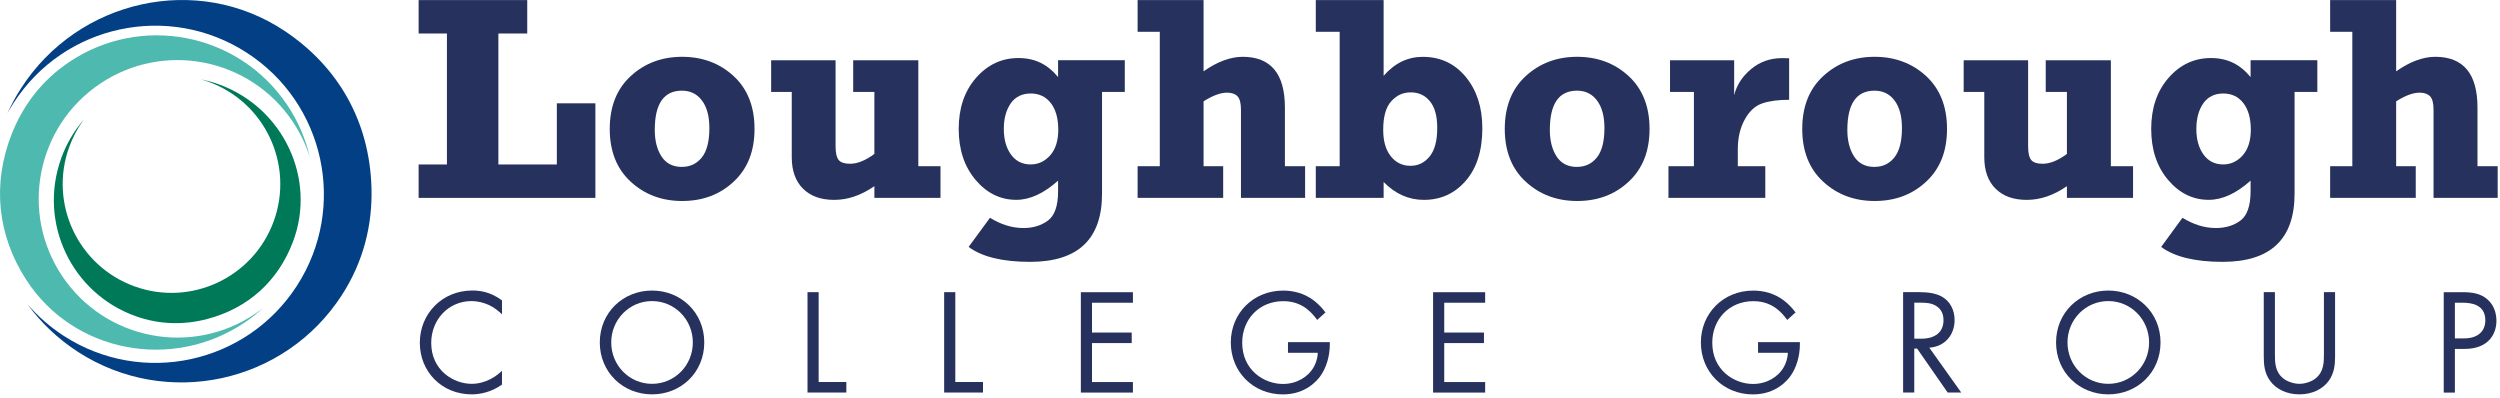 <svg width="603" height="96" viewBox="0 0 603 96" fill="none" xmlns="http://www.w3.org/2000/svg">
<g clip-path="url(#clip0_13_2)">
<path d="M121.07 75.81C120.31 75.05 119.15 74.14 117.91 73.56C116.64 72.98 115.15 72.62 113.74 72.62C108.15 72.62 104.01 77.12 104.01 82.71C104.01 89.28 109.35 92.58 113.78 92.58C115.41 92.58 117.01 92.11 118.28 91.45C119.66 90.76 120.64 89.85 121.08 89.42V92.76C118.39 94.68 115.6 95.12 113.78 95.12C106.59 95.12 101.26 89.68 101.26 82.67C101.26 75.66 106.67 70.07 113.93 70.07C115.38 70.07 118.18 70.25 121.08 72.47V75.81H121.07Z" fill="#26325D"/>
<path d="M144.67 82.6C144.67 75.38 150.3 70.08 157.27 70.08C164.24 70.08 169.87 75.38 169.87 82.6C169.87 89.82 164.28 95.12 157.27 95.12C150.26 95.12 144.67 89.78 144.67 82.6ZM147.43 82.6C147.43 88.15 151.82 92.58 157.27 92.58C162.72 92.58 167.11 88.15 167.11 82.6C167.11 77.05 162.72 72.62 157.27 72.62C151.82 72.62 147.43 77.05 147.43 82.6Z" fill="#26325D"/>
<path d="M197.46 70.47V92.14H204.14V94.68H194.77V70.47H197.46Z" fill="#26325D"/>
<path d="M230.42 70.47V92.14H237.1V94.68H227.73V70.47H230.42Z" fill="#26325D"/>
<path d="M273.26 73.02H263.39V80.21H272.97V82.75H263.39V92.15H273.26V94.69H260.7V70.48H273.26V73.02Z" fill="#26325D"/>
<path d="M310.66 82.53H320.75V83.11C320.75 85.8 319.95 88.7 318.43 90.77C317.7 91.75 314.98 95.13 309.43 95.13C302.24 95.13 296.87 89.65 296.87 82.61C296.87 75.57 302.28 70.09 309.5 70.09C311.82 70.09 314.55 70.67 316.91 72.49C318 73.32 319.02 74.41 319.7 75.36L317.7 77.17C317.01 76.19 316.21 75.32 315.41 74.67C314.25 73.73 312.43 72.64 309.53 72.64C303.69 72.64 299.62 77.03 299.62 82.66C299.62 89.27 304.88 92.61 309.46 92.61C312.69 92.61 315.49 90.98 316.87 88.54C317.31 87.78 317.78 86.62 317.85 85.09H310.66V82.55V82.53Z" fill="#26325D"/>
<path d="M358.22 73.02H348.35V80.21H357.93V82.75H348.35V92.15H358.22V94.69H345.66V70.48H358.22V73.02Z" fill="#26325D"/>
<path d="M424.04 82.53H434.13V83.11C434.13 85.8 433.33 88.7 431.81 90.77C431.08 91.75 428.36 95.13 422.81 95.13C415.62 95.13 410.25 89.65 410.25 82.61C410.25 75.57 415.66 70.09 422.88 70.09C425.2 70.09 427.93 70.67 430.29 72.49C431.38 73.32 432.4 74.41 433.08 75.36L431.08 77.17C430.39 76.19 429.59 75.32 428.79 74.67C427.63 73.73 425.81 72.64 422.91 72.64C417.07 72.64 413 77.03 413 82.66C413 89.27 418.26 92.61 422.84 92.61C426.07 92.61 428.87 90.98 430.25 88.54C430.69 87.78 431.16 86.62 431.23 85.09H424.04V82.55V82.53Z" fill="#26325D"/>
<path d="M462.92 70.47C464.55 70.47 466.99 70.58 468.8 71.81C470.22 72.75 471.45 74.61 471.45 77.18C471.45 80.88 469.02 83.61 465.35 83.86L473.05 94.68H469.78L462.41 84.08H461.72V94.68H459.03V70.47H462.91H462.92ZM461.72 81.69H463.43C466.77 81.69 468.77 80.09 468.77 77.26C468.77 75.92 468.37 74.57 466.85 73.7C465.76 73.08 464.53 73.01 463.36 73.01H461.73V81.69H461.72Z" fill="#26325D"/>
<path d="M495.92 82.6C495.92 75.38 501.55 70.08 508.52 70.08C515.49 70.08 521.12 75.38 521.12 82.6C521.12 89.82 515.53 95.12 508.52 95.12C501.51 95.12 495.92 89.78 495.92 82.6ZM498.68 82.6C498.68 88.15 503.07 92.58 508.52 92.58C513.97 92.58 518.36 88.15 518.36 82.6C518.36 77.05 513.97 72.62 508.52 72.62C503.07 72.62 498.68 77.05 498.68 82.6Z" fill="#26325D"/>
<path d="M548.71 85.32C548.71 87.35 548.71 89.57 550.63 91.2C551.61 92.03 553.28 92.58 554.62 92.58C555.96 92.58 557.63 92.04 558.61 91.2C560.53 89.57 560.53 87.35 560.53 85.32V70.47H563.22V86.04C563.22 88.07 563 90.03 561.7 91.85C560.25 93.85 557.71 95.12 554.62 95.12C551.53 95.12 548.99 93.85 547.54 91.85C546.23 90.04 546.02 88.07 546.02 86.04V70.47H548.71V85.32Z" fill="#26325D"/>
<path d="M593.83 70.47C596.26 70.47 598.29 70.76 599.93 72.18C601.71 73.7 602.14 75.85 602.14 77.37C602.14 80.78 600 84.16 594.48 84.16H592.12V94.69H589.43V70.48H593.82L593.83 70.47ZM592.13 81.62H594.34C597.53 81.62 599.46 80.02 599.46 77.23C599.46 73.38 595.87 73.02 594.12 73.02H592.12V81.62H592.13Z" fill="#26325D"/>
<path d="M100.97 47.73V39.67H107.8V8.08H100.97V0.02H127.17V8.08H120.21V39.67H134.31V24.92H143.61V47.73H100.98H100.97Z" fill="#26325D"/>
<path d="M164.53 48.48C159.64 48.48 155.5 46.93 152.13 43.83C148.76 40.73 147.07 36.48 147.07 31.09C147.07 25.7 148.76 21.45 152.13 18.35C155.5 15.25 159.64 13.7 164.53 13.7C169.42 13.7 173.59 15.25 176.95 18.35C180.31 21.45 181.99 25.7 181.99 31.09C181.99 36.48 180.33 40.65 177 43.78C173.67 46.91 169.52 48.48 164.53 48.48ZM164.49 40.25C166.46 40.25 168.05 39.5 169.27 37.99C170.49 36.48 171.1 34.11 171.1 30.89C171.1 28.05 170.51 25.84 169.32 24.25C168.13 22.66 166.52 21.87 164.48 21.87C160.11 21.87 157.93 25.03 157.93 31.34C157.93 33.92 158.47 36.06 159.56 37.74C160.65 39.42 162.29 40.26 164.48 40.26L164.49 40.25Z" fill="#26325D"/>
<path d="M226.85 40.08V47.73H210.9V44.9C207.72 47.11 204.5 48.21 201.23 48.21C197.96 48.21 195.52 47.31 193.7 45.52C191.88 43.72 190.97 41.19 190.97 37.91V22.18H186V14.53H201.54V35.21C201.54 36.86 201.79 37.98 202.29 38.59C202.79 39.2 203.71 39.5 205.03 39.5C206.81 39.5 208.77 38.71 210.9 37.13V22.18H205.79V14.53H221.5V40.08H226.85Z" fill="#26325D"/>
<path d="M271.3 14.53V22.18H265.81V46.72C265.81 57.68 260.02 63.16 248.45 63.16C241.82 63.16 236.88 61.96 233.63 59.56L238.78 52.53C241.46 54.18 244.14 55 246.84 55C249.2 55 251.18 54.39 252.79 53.18C254.4 51.97 255.21 49.61 255.21 46.11V43.57C251.76 46.66 248.4 48.2 245.13 48.2C241.29 48.2 238.01 46.59 235.3 43.38C232.59 40.17 231.24 36.07 231.24 31.08C231.24 26.09 232.63 21.97 235.42 18.78C238.21 15.59 241.62 14 245.64 14C249.66 14 252.69 15.53 255.21 18.59V14.52H271.3V14.53ZM255.25 31.23C255.25 28.55 254.66 26.44 253.47 24.88C252.28 23.33 250.66 22.55 248.6 22.55C246.54 22.55 244.89 23.35 243.78 24.95C242.67 26.55 242.12 28.61 242.12 31.12C242.12 33.63 242.7 35.69 243.85 37.28C245 38.87 246.59 39.66 248.6 39.66C250.45 39.66 252.02 38.92 253.32 37.45C254.61 35.98 255.26 33.9 255.26 31.22L255.25 31.23Z" fill="#26325D"/>
<path d="M274.39 47.73V40.08H279.74V7.67H274.39V0.02H290.3V17.2C293.64 14.87 296.78 13.7 299.73 13.7C306.52 13.7 309.92 17.78 309.92 25.95V40.08H314.79V47.73H299.32V26.43C299.32 24.88 299.04 23.81 298.48 23.22C297.92 22.64 297.08 22.35 295.96 22.35C294.38 22.35 292.5 23.05 290.3 24.44V40.08H295.03V47.73H274.38H274.39Z" fill="#26325D"/>
<path d="M333.73 0.02V18.29C336.38 15.24 339.53 13.71 343.16 13.71C347.41 13.71 350.87 15.32 353.54 18.55C356.2 21.77 357.54 25.9 357.54 30.93C357.54 36.3 356.21 40.53 353.54 43.6C350.88 46.68 347.51 48.21 343.44 48.21C339.78 48.21 336.55 46.77 333.73 43.9V47.73H317.37V40.08H323.13V7.67H317.37V0.02H333.73ZM346.66 30.85C346.66 28.01 346.08 25.88 344.91 24.44C343.74 23 342.2 22.28 340.28 22.28C338.36 22.28 336.88 22.99 335.58 24.41C334.28 25.83 333.63 28.14 333.63 31.34C333.63 34.04 334.24 36.15 335.46 37.69C336.68 39.22 338.26 39.99 340.18 39.99C342.1 39.99 343.58 39.25 344.81 37.76C346.04 36.27 346.66 33.98 346.66 30.87V30.85Z" fill="#26325D"/>
<path d="M380.41 48.48C375.52 48.48 371.38 46.93 368.01 43.83C364.64 40.73 362.95 36.48 362.95 31.09C362.95 25.7 364.64 21.45 368.01 18.35C371.38 15.25 375.52 13.7 380.41 13.7C385.3 13.7 389.47 15.25 392.83 18.35C396.19 21.45 397.87 25.7 397.87 31.09C397.87 36.48 396.21 40.65 392.88 43.78C389.55 46.91 385.4 48.48 380.41 48.48ZM380.38 40.25C382.35 40.25 383.94 39.5 385.16 37.99C386.38 36.48 386.99 34.11 386.99 30.89C386.99 28.05 386.4 25.84 385.21 24.25C384.02 22.66 382.41 21.87 380.37 21.87C376 21.87 373.82 25.03 373.82 31.34C373.82 33.92 374.36 36.06 375.45 37.74C376.54 39.42 378.18 40.26 380.37 40.26L380.38 40.25Z" fill="#26325D"/>
<path d="M425.79 40.08V47.73H402.43V40.08H408.57V22.18H402.81V14.53H418.28V22.97C418.87 20.55 420.23 18.45 422.34 16.68C424.46 14.91 426.95 14.02 429.83 14.02C430.31 14.02 430.88 14.03 431.54 14.05V24.07C428.86 24.07 426.68 24.37 424.99 24.96C423.3 25.55 421.9 26.86 420.81 28.87C419.71 30.88 419.16 33.26 419.16 36V40.08H425.78H425.79Z" fill="#26325D"/>
<path d="M452.16 48.48C447.27 48.48 443.13 46.93 439.76 43.83C436.39 40.73 434.7 36.48 434.7 31.09C434.7 25.7 436.39 21.45 439.76 18.35C443.13 15.25 447.27 13.7 452.16 13.7C457.05 13.7 461.22 15.25 464.58 18.35C467.94 21.45 469.62 25.7 469.62 31.09C469.62 36.48 467.96 40.65 464.63 43.78C461.3 46.91 457.15 48.48 452.16 48.48ZM452.13 40.25C454.1 40.25 455.69 39.5 456.91 37.99C458.13 36.48 458.75 34.11 458.75 30.89C458.75 28.05 458.16 25.84 456.97 24.25C455.78 22.66 454.17 21.87 452.13 21.87C447.76 21.87 445.58 25.03 445.58 31.34C445.58 33.92 446.12 36.06 447.21 37.74C448.3 39.42 449.94 40.26 452.13 40.26V40.25Z" fill="#26325D"/>
<path d="M514.49 40.08V47.73H498.54V44.9C495.36 47.11 492.14 48.21 488.87 48.21C485.6 48.21 483.16 47.31 481.34 45.52C479.52 43.72 478.61 41.19 478.61 37.91V22.18H473.64V14.53H489.18V35.21C489.18 36.86 489.43 37.98 489.93 38.59C490.43 39.2 491.35 39.5 492.67 39.5C494.45 39.5 496.41 38.71 498.54 37.13V22.18H493.43V14.53H509.14V40.08H514.49Z" fill="#26325D"/>
<path d="M558.94 14.53V22.18H553.45V46.72C553.45 57.68 547.66 63.16 536.09 63.16C529.46 63.16 524.52 61.96 521.27 59.56L526.41 52.53C529.09 54.18 531.77 55 534.47 55C536.83 55 538.81 54.39 540.42 53.18C542.03 51.97 542.84 49.61 542.84 46.11V43.57C539.39 46.66 536.03 48.2 532.76 48.2C528.92 48.2 525.64 46.59 522.93 43.38C520.22 40.17 518.87 36.07 518.87 31.08C518.87 26.09 520.26 21.97 523.05 18.78C525.84 15.59 529.25 14 533.27 14C537.29 14 540.32 15.53 542.84 18.59V14.52H558.93L558.94 14.53ZM542.89 31.23C542.89 28.55 542.3 26.44 541.11 24.88C539.92 23.33 538.3 22.55 536.24 22.55C534.18 22.55 532.53 23.35 531.42 24.95C530.31 26.55 529.76 28.61 529.76 31.12C529.76 33.63 530.34 35.69 531.49 37.28C532.64 38.87 534.23 39.66 536.24 39.66C538.09 39.66 539.66 38.92 540.96 37.45C542.25 35.98 542.9 33.9 542.9 31.22L542.89 31.23Z" fill="#26325D"/>
<path d="M562.03 47.73V40.08H567.38V7.67H562.03V0.02H577.95V17.2C581.29 14.87 584.43 13.7 587.38 13.7C594.17 13.7 597.57 17.78 597.57 25.95V40.08H602.44V47.73H586.97V26.43C586.97 24.88 586.69 23.81 586.13 23.22C585.57 22.64 584.73 22.35 583.61 22.35C582.03 22.35 580.15 23.05 577.95 24.44V40.08H582.68V47.73H562.03Z" fill="#26325D"/>
<path fill-rule="evenodd" clip-rule="evenodd" d="M69.23 25.25C71.91 29.22 73.73 33.52 74.74 37.93C73.79 34.93 72.41 32.01 70.56 29.27C60.23 13.94 39.44 9.88 24.11 20.21C8.78 30.54 4.72 51.33 15.05 66.66C25.38 81.99 46.17 86.04 61.5 75.71C62.18 75.26 62.83 74.78 63.47 74.28C62.08 75.55 60.58 76.74 58.97 77.82C41.61 89.51 17.78 85.12 6.38 67.57C-0.59 56.85 -1.97 44.46 2.84 32.28C5.55 25.42 10.06 19.43 16.64 14.99C33.99 3.3 57.54 7.89 69.23 25.25Z" fill="#4EBAAF"/>
<path fill-rule="evenodd" clip-rule="evenodd" d="M14.75 38.2C16.02 34.67 17.9 31.52 20.22 28.84C18.76 30.83 17.56 33.06 16.68 35.5C11.77 49.13 18.84 64.16 32.47 69.08C46.1 74 61.13 66.92 66.05 53.29C70.96 39.66 63.89 24.63 50.26 19.72C49.66 19.5 49.06 19.31 48.44 19.14C49.89 19.43 51.34 19.83 52.77 20.34C68.21 25.9 76.47 43.01 70.65 58.35C67.09 67.74 59.89 74.35 49.96 76.95C44.37 78.41 38.49 78.34 32.63 76.23C17.2 70.67 9.19 53.65 14.75 38.22" fill="#007959"/>
<path fill-rule="evenodd" clip-rule="evenodd" d="M18.82 84.88C13.93 81.72 9.84 77.79 6.6 73.35C9.09 76.25 12.03 78.85 15.41 81.03C34.28 93.21 59.45 87.79 71.62 68.92C83.8 50.05 78.38 24.88 59.5 12.7C40.64 0.52 15.47 5.94 3.29 24.81C2.75 25.64 2.25 26.49 1.78 27.35C2.72 25.26 3.83 23.21 5.11 21.24C18.89 -0.13 47.62 -6.62 68.74 7.52C81.67 16.18 89.14 29.36 89.6 45.26C89.86 54.21 87.69 63.07 82.46 71.17C68.67 92.53 40.18 98.67 18.81 84.88" fill="#033F85"/>
</g>
<defs>
<clipPath id="clip0_13_2">
<rect width="602.43" height="95.12" fill="white"/>
</clipPath>
</defs>
</svg>
